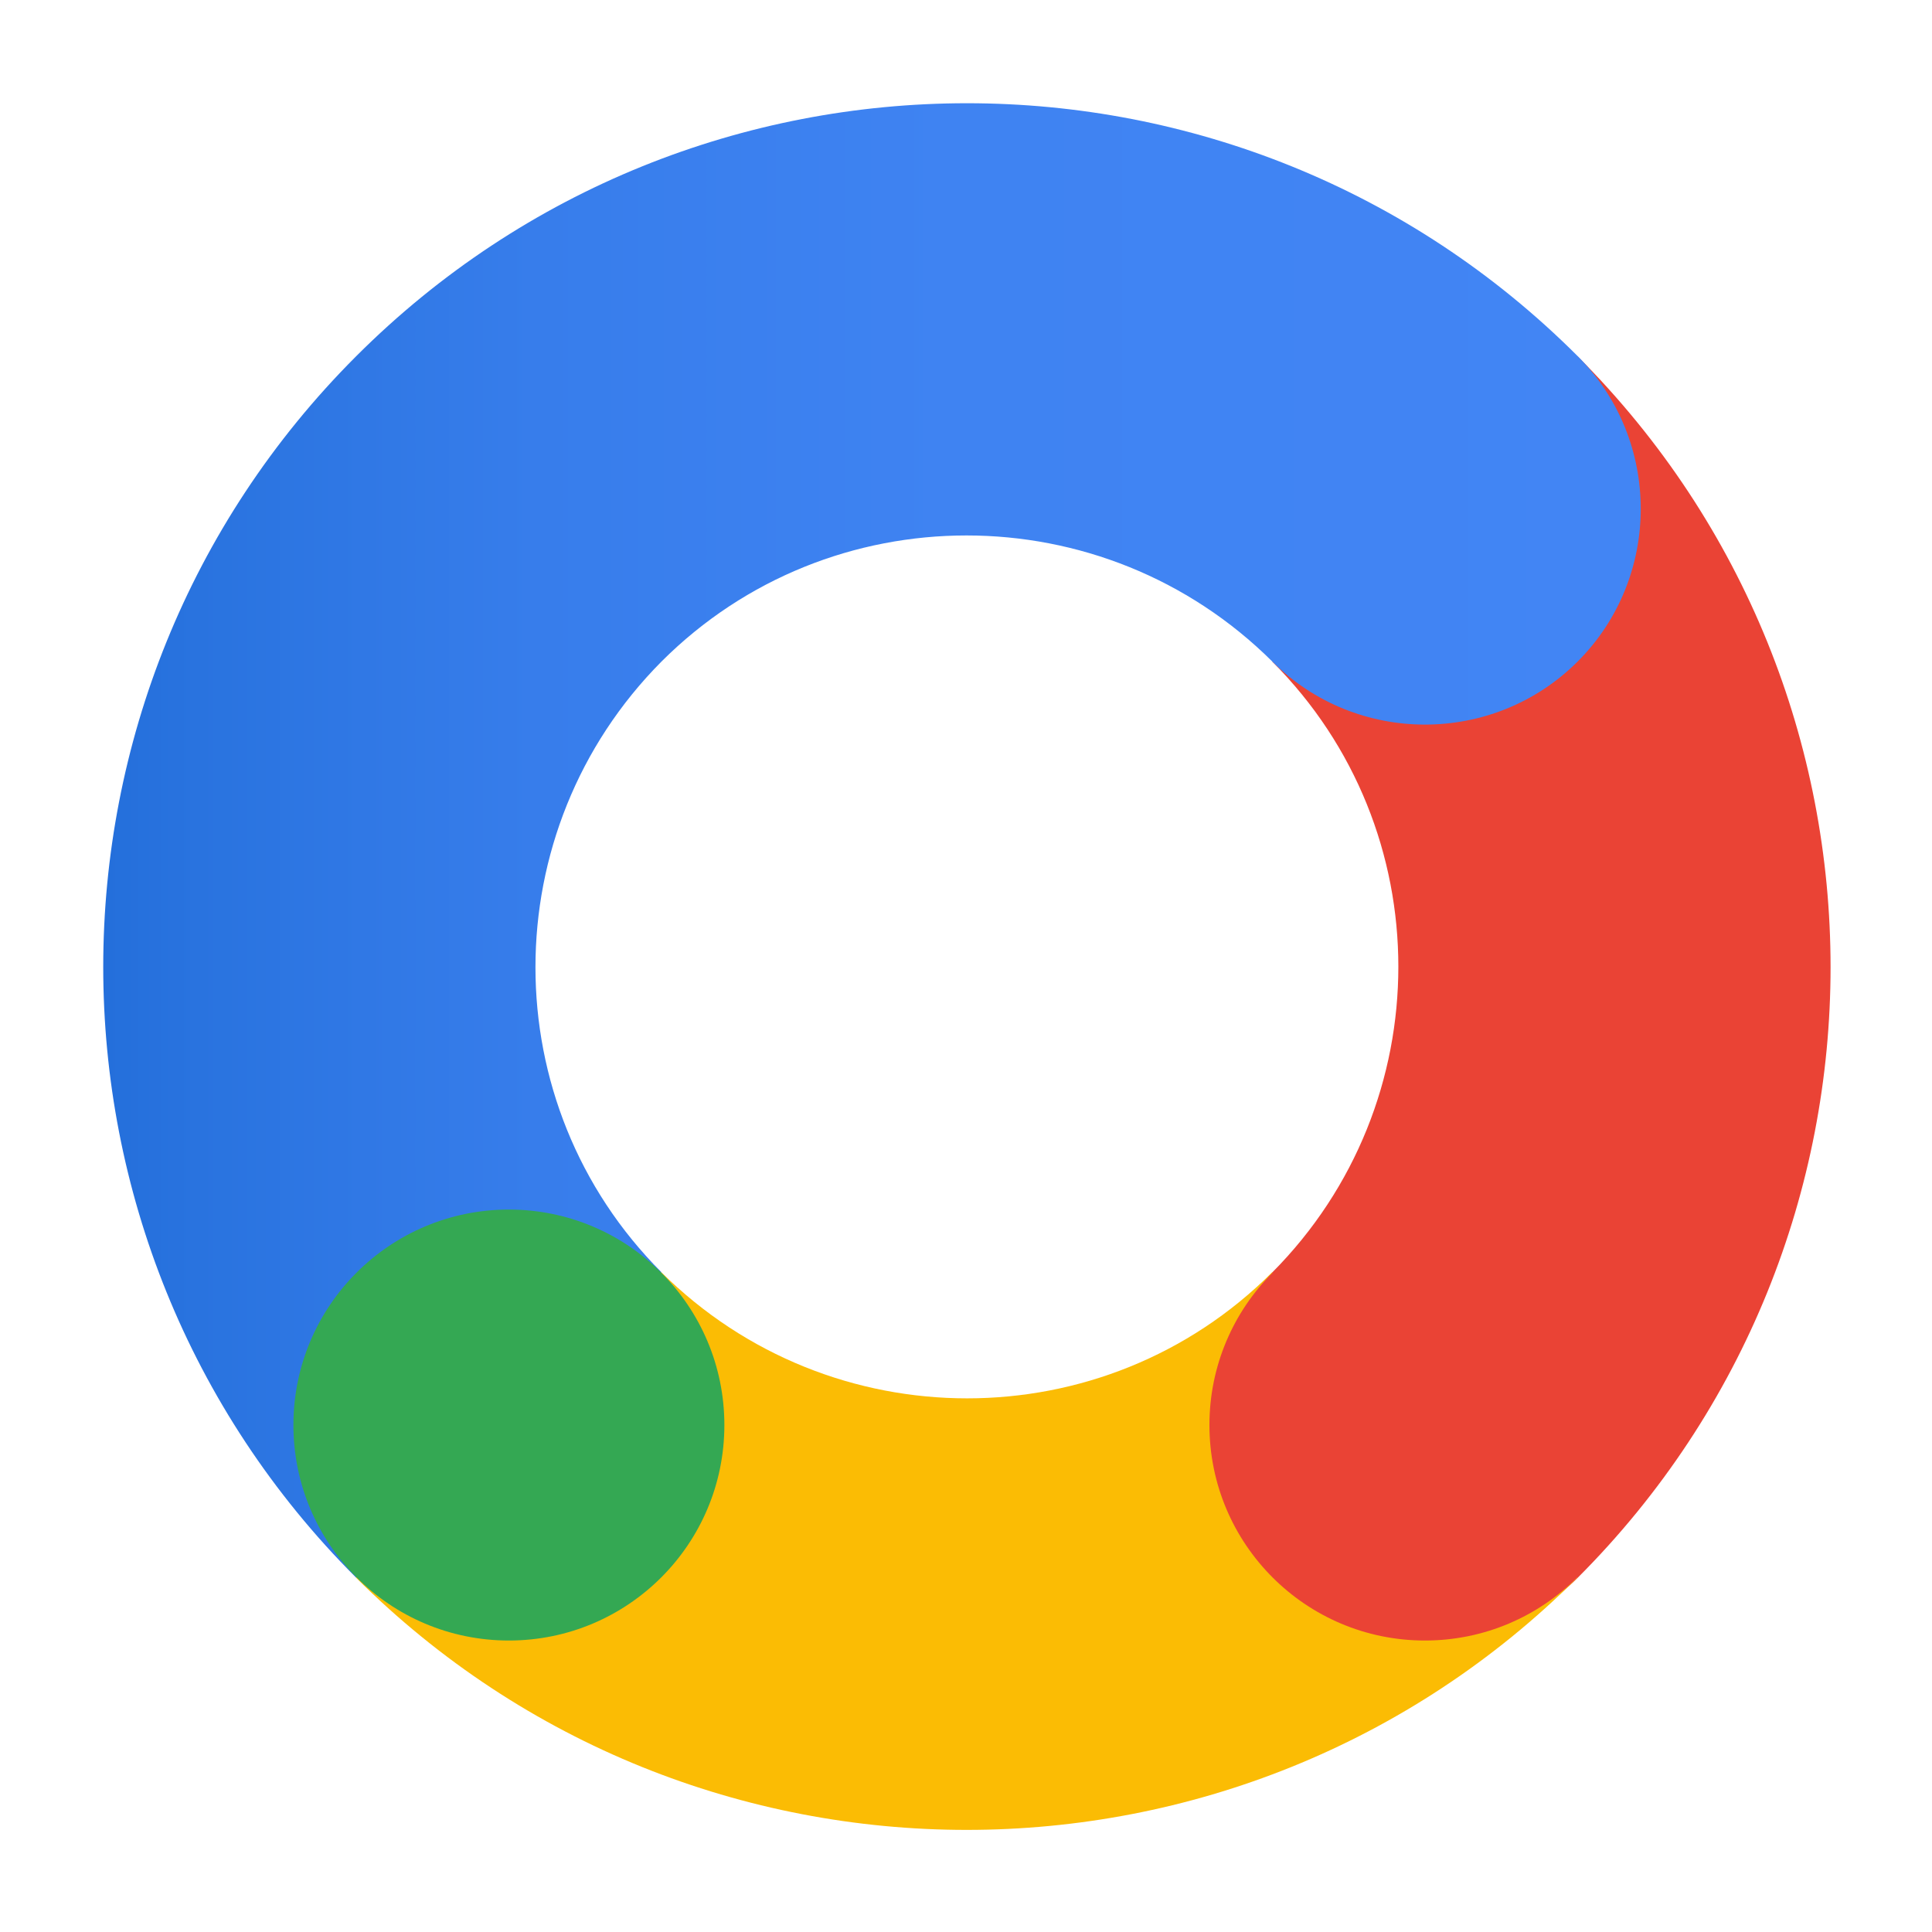 <?xml version="1.0" encoding="UTF-8"?>
<svg id="logosandtypes_com" data-name="logosandtypes com" xmlns="http://www.w3.org/2000/svg" xmlns:xlink="http://www.w3.org/1999/xlink" viewBox="0 0 150 150">
  <defs>
    <style>
      .cls-1 {
        fill: #fbbc04;
      }

      .cls-2 {
        fill: none;
      }

      .cls-3 {
        fill: #34a853;
      }

      .cls-4 {
        fill: url(#linear-gradient);
      }

      .cls-5 {
        fill: #ea4335;
      }
    </style>
    <linearGradient id="linear-gradient" x1="8.02" y1="84.85" x2="127.38" y2="84.85" gradientTransform="translate(0 150.11) scale(1 -1)" gradientUnits="userSpaceOnUse">
      <stop offset="0" stop-color="#246fdb"/>
      <stop offset=".06" stop-color="#2973df"/>
      <stop offset=".28" stop-color="#377deb"/>
      <stop offset=".55" stop-color="#3f83f2"/>
      <stop offset="1" stop-color="#4285f4"/>
    </linearGradient>
  </defs>
  <g id="Layer_3" data-name="Layer 3">
    <g id="Layer_2" data-name="Layer 2">
      <path id="Layer_3-2" data-name="Layer 3-2" class="cls-2" d="M0,0H150V150H0V0Z"/>
    </g>
  </g>
  <g id="Icon">
    <path class="cls-5" d="M98.78,51.37c13.05,13.05,13.05,34.29,0,47.42-6.53,6.53-6.53,17.18,0,23.71,6.53,6.53,17.18,6.53,23.71,0,26.18-26.18,26.18-68.65,0-94.83,0,0-23.71,23.71-23.71,23.71Z"/>
    <path class="cls-4" d="M27.65,27.66C1.47,53.84,1.47,96.31,27.65,122.49l23.71-23.71c-13.05-13.05-13.05-34.29,0-47.42,13.05-13.05,34.29-13.05,47.42,0,6.53,6.53,17.18,6.53,23.71,0,6.53-6.53,6.53-17.18,0-23.71-26.18-26.18-68.65-26.18-94.83,0Z"/>
    <path class="cls-1" d="M122.48,122.49l-23.71-23.71c-13.05,13.05-34.29,13.05-47.42,0l-23.71,23.71c26.18,26.11,68.65,26.11,94.83,0h0Z"/>
    <circle class="cls-5" cx="110.63" cy="110.64" r="16.73"/>
    <circle class="cls-3" cx="39.51" cy="110.64" r="16.73"/>
  </g>
</svg>